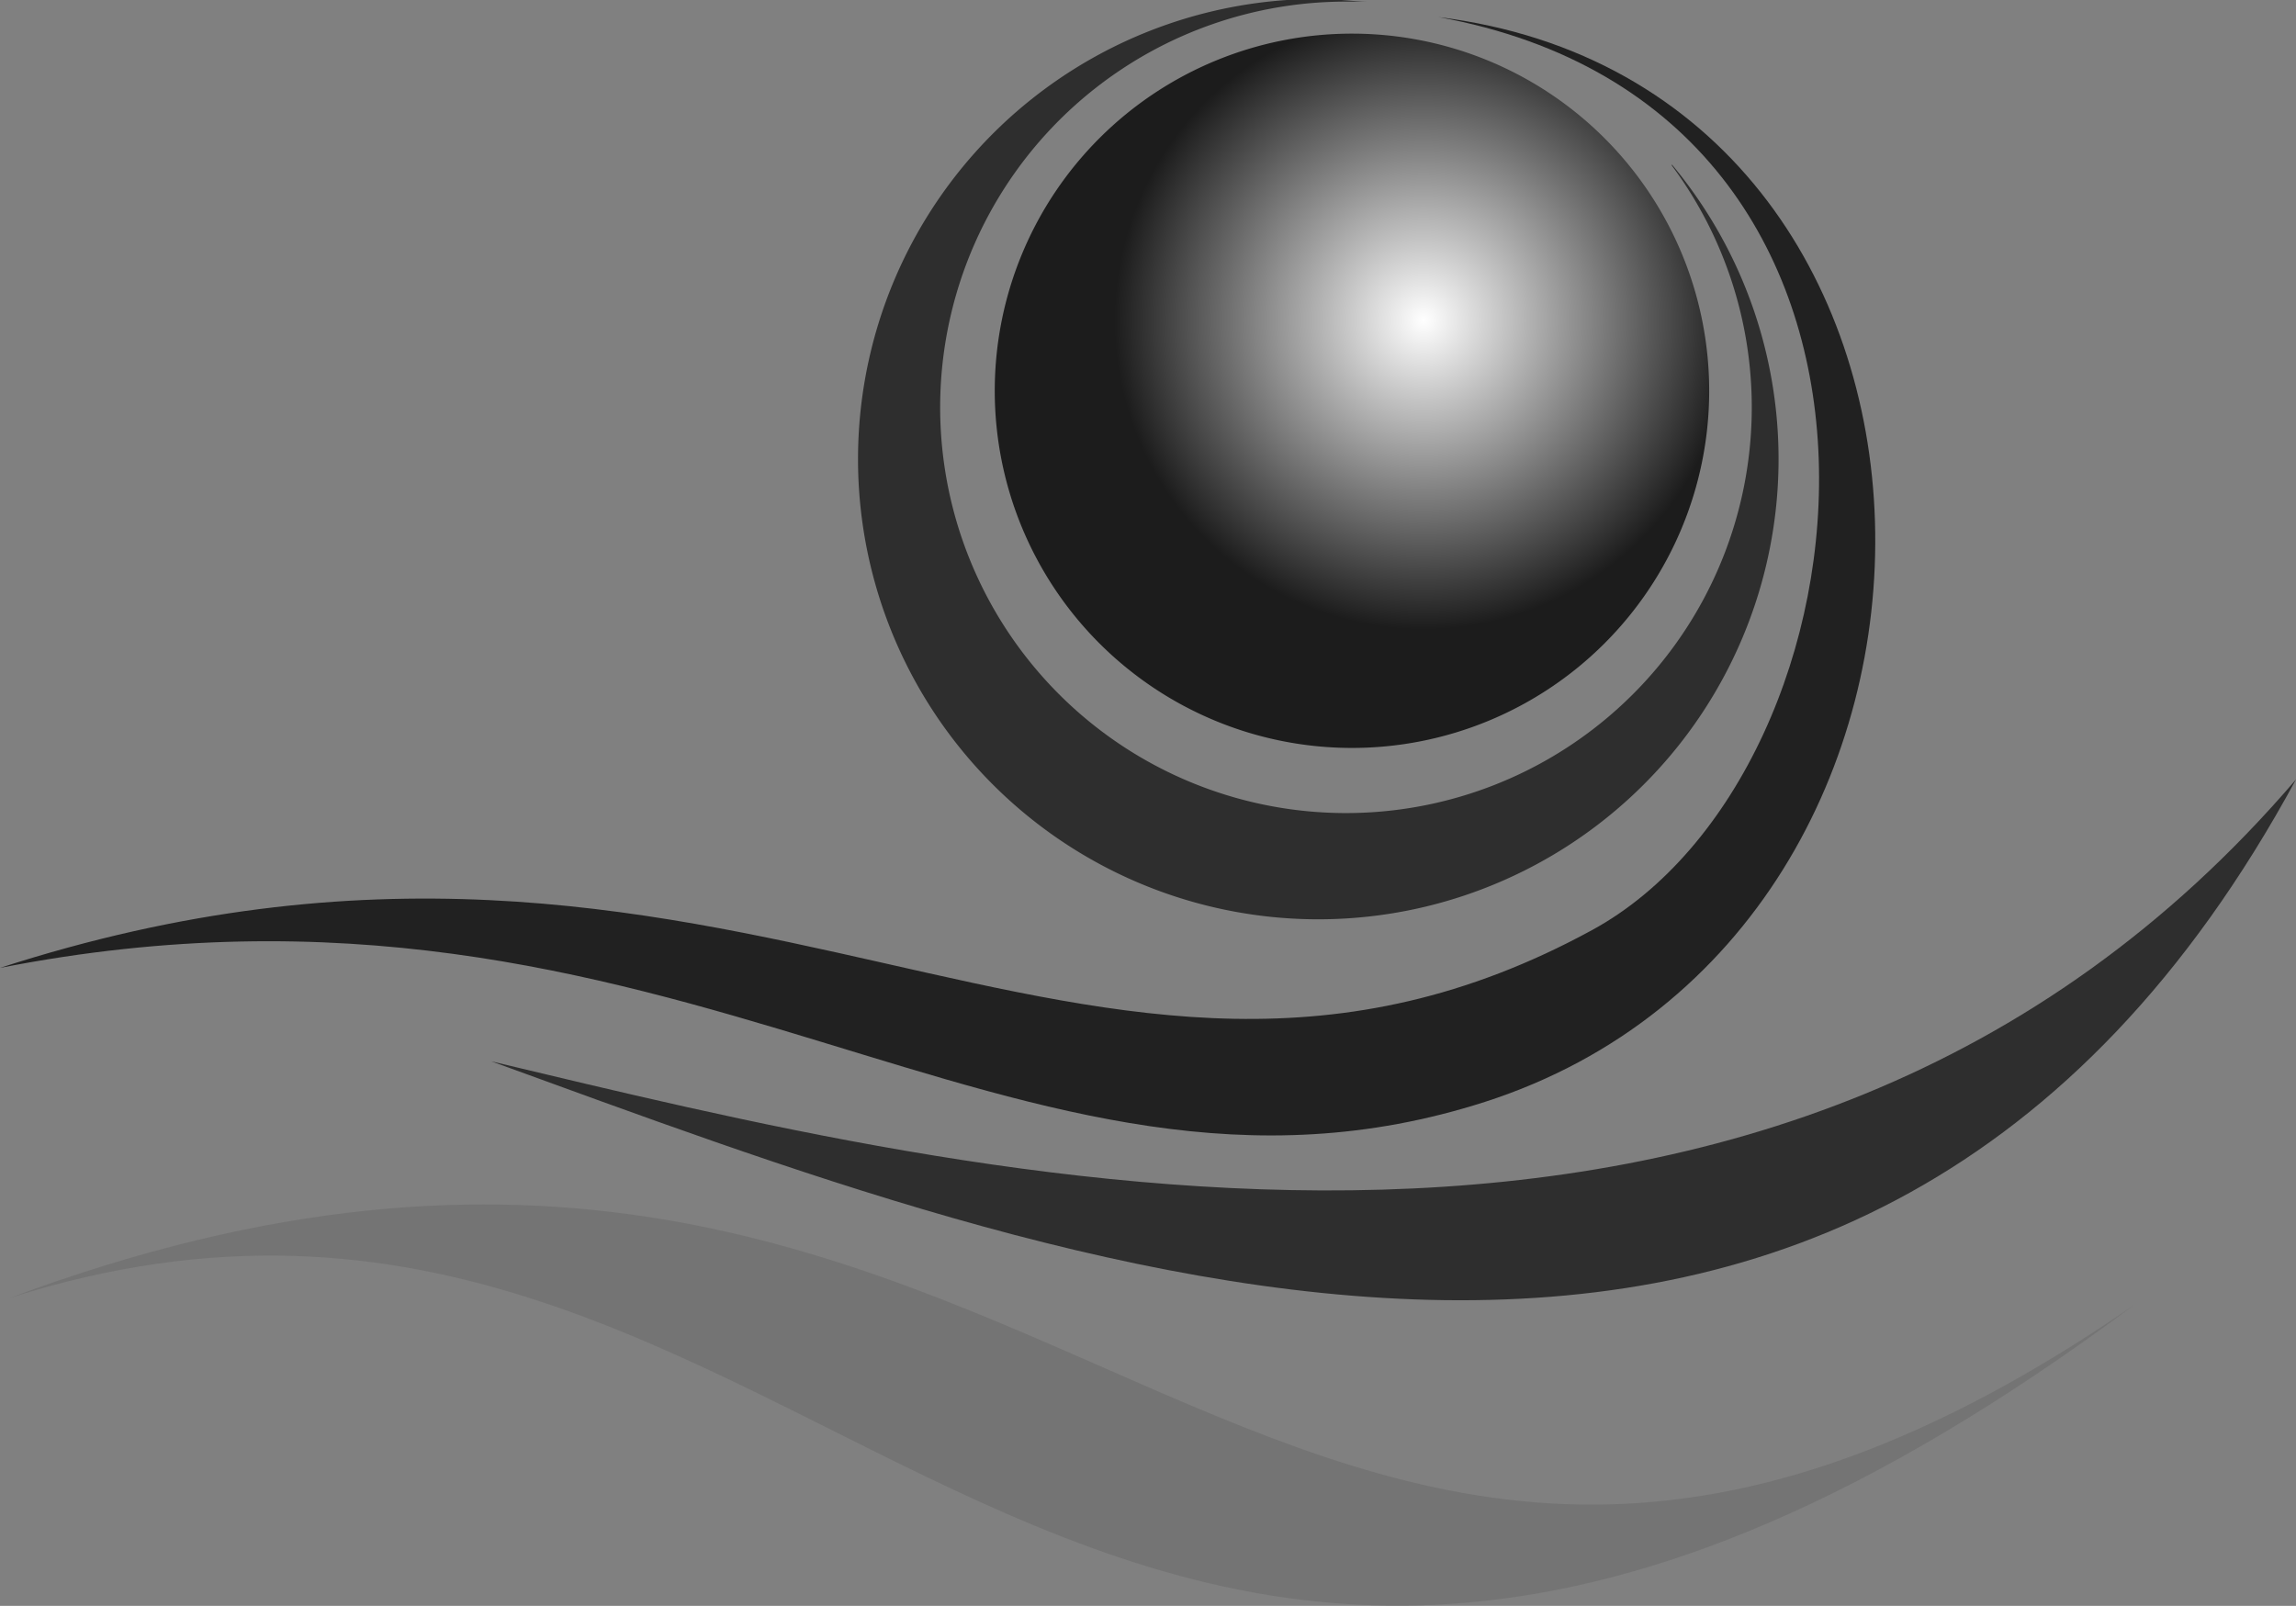 <svg id="Layer_1" data-name="Layer 1" xmlns="http://www.w3.org/2000/svg" xmlns:xlink="http://www.w3.org/1999/xlink" viewBox="0 0 43 30.08"><rect x="0" y="0" width="43" height="30.08" fill="#808080" stroke="none"/><defs><style>.cls-1{fill:#2e2e2e;}.cls-2{fill:#212121;}.cls-3{fill:#747474;}.cls-4{fill:url(#GradientFill_2);}</style><radialGradient id="GradientFill_2" cx="30.16" cy="15.12" r="5.79" gradientUnits="userSpaceOnUse"><stop offset="0" stop-color="#fff"/><stop offset="1" stop-color="#1c1c1c"/></radialGradient></defs><title>The Pearl</title><path class="cls-1" d="M34.81,12.22a7.6,7.6,0,1,1-6.09-3.07l.43,0c-.3,0-.62-.05-.94-.05a8.62,8.62,0,1,0,6.6,3.1Z" transform="translate(-3.5 -9.12)"/><path class="cls-2" d="M31.31,29.76c10-3.22,9.77-19-.87-20.32,9.69,1.76,8.32,14.13,2.88,17.1-9.47,5.17-16-3.76-29.82.71C16.25,24.75,22.47,32.6,31.31,29.76Z" transform="translate(-3.5 -9.12)"/><path class="cls-1" d="M46.5,23.72C36.85,35,21.8,31.17,12.7,29,23.41,32.89,38.33,38.8,46.5,23.72Z" transform="translate(-3.5 -9.12)"/><path class="cls-3" d="M43.46,33.57C27,44.91,23.35,26.1,3.69,33.43,19.06,28.55,23.48,48.45,43.46,33.57Z" transform="translate(-3.5 -9.12)"/><path class="cls-4" d="M35.51,16.46a6.69,6.69,0,1,1-6.68-6.71A6.69,6.69,0,0,1,35.51,16.46Z" transform="translate(-3.5 -9.12)"/></svg>